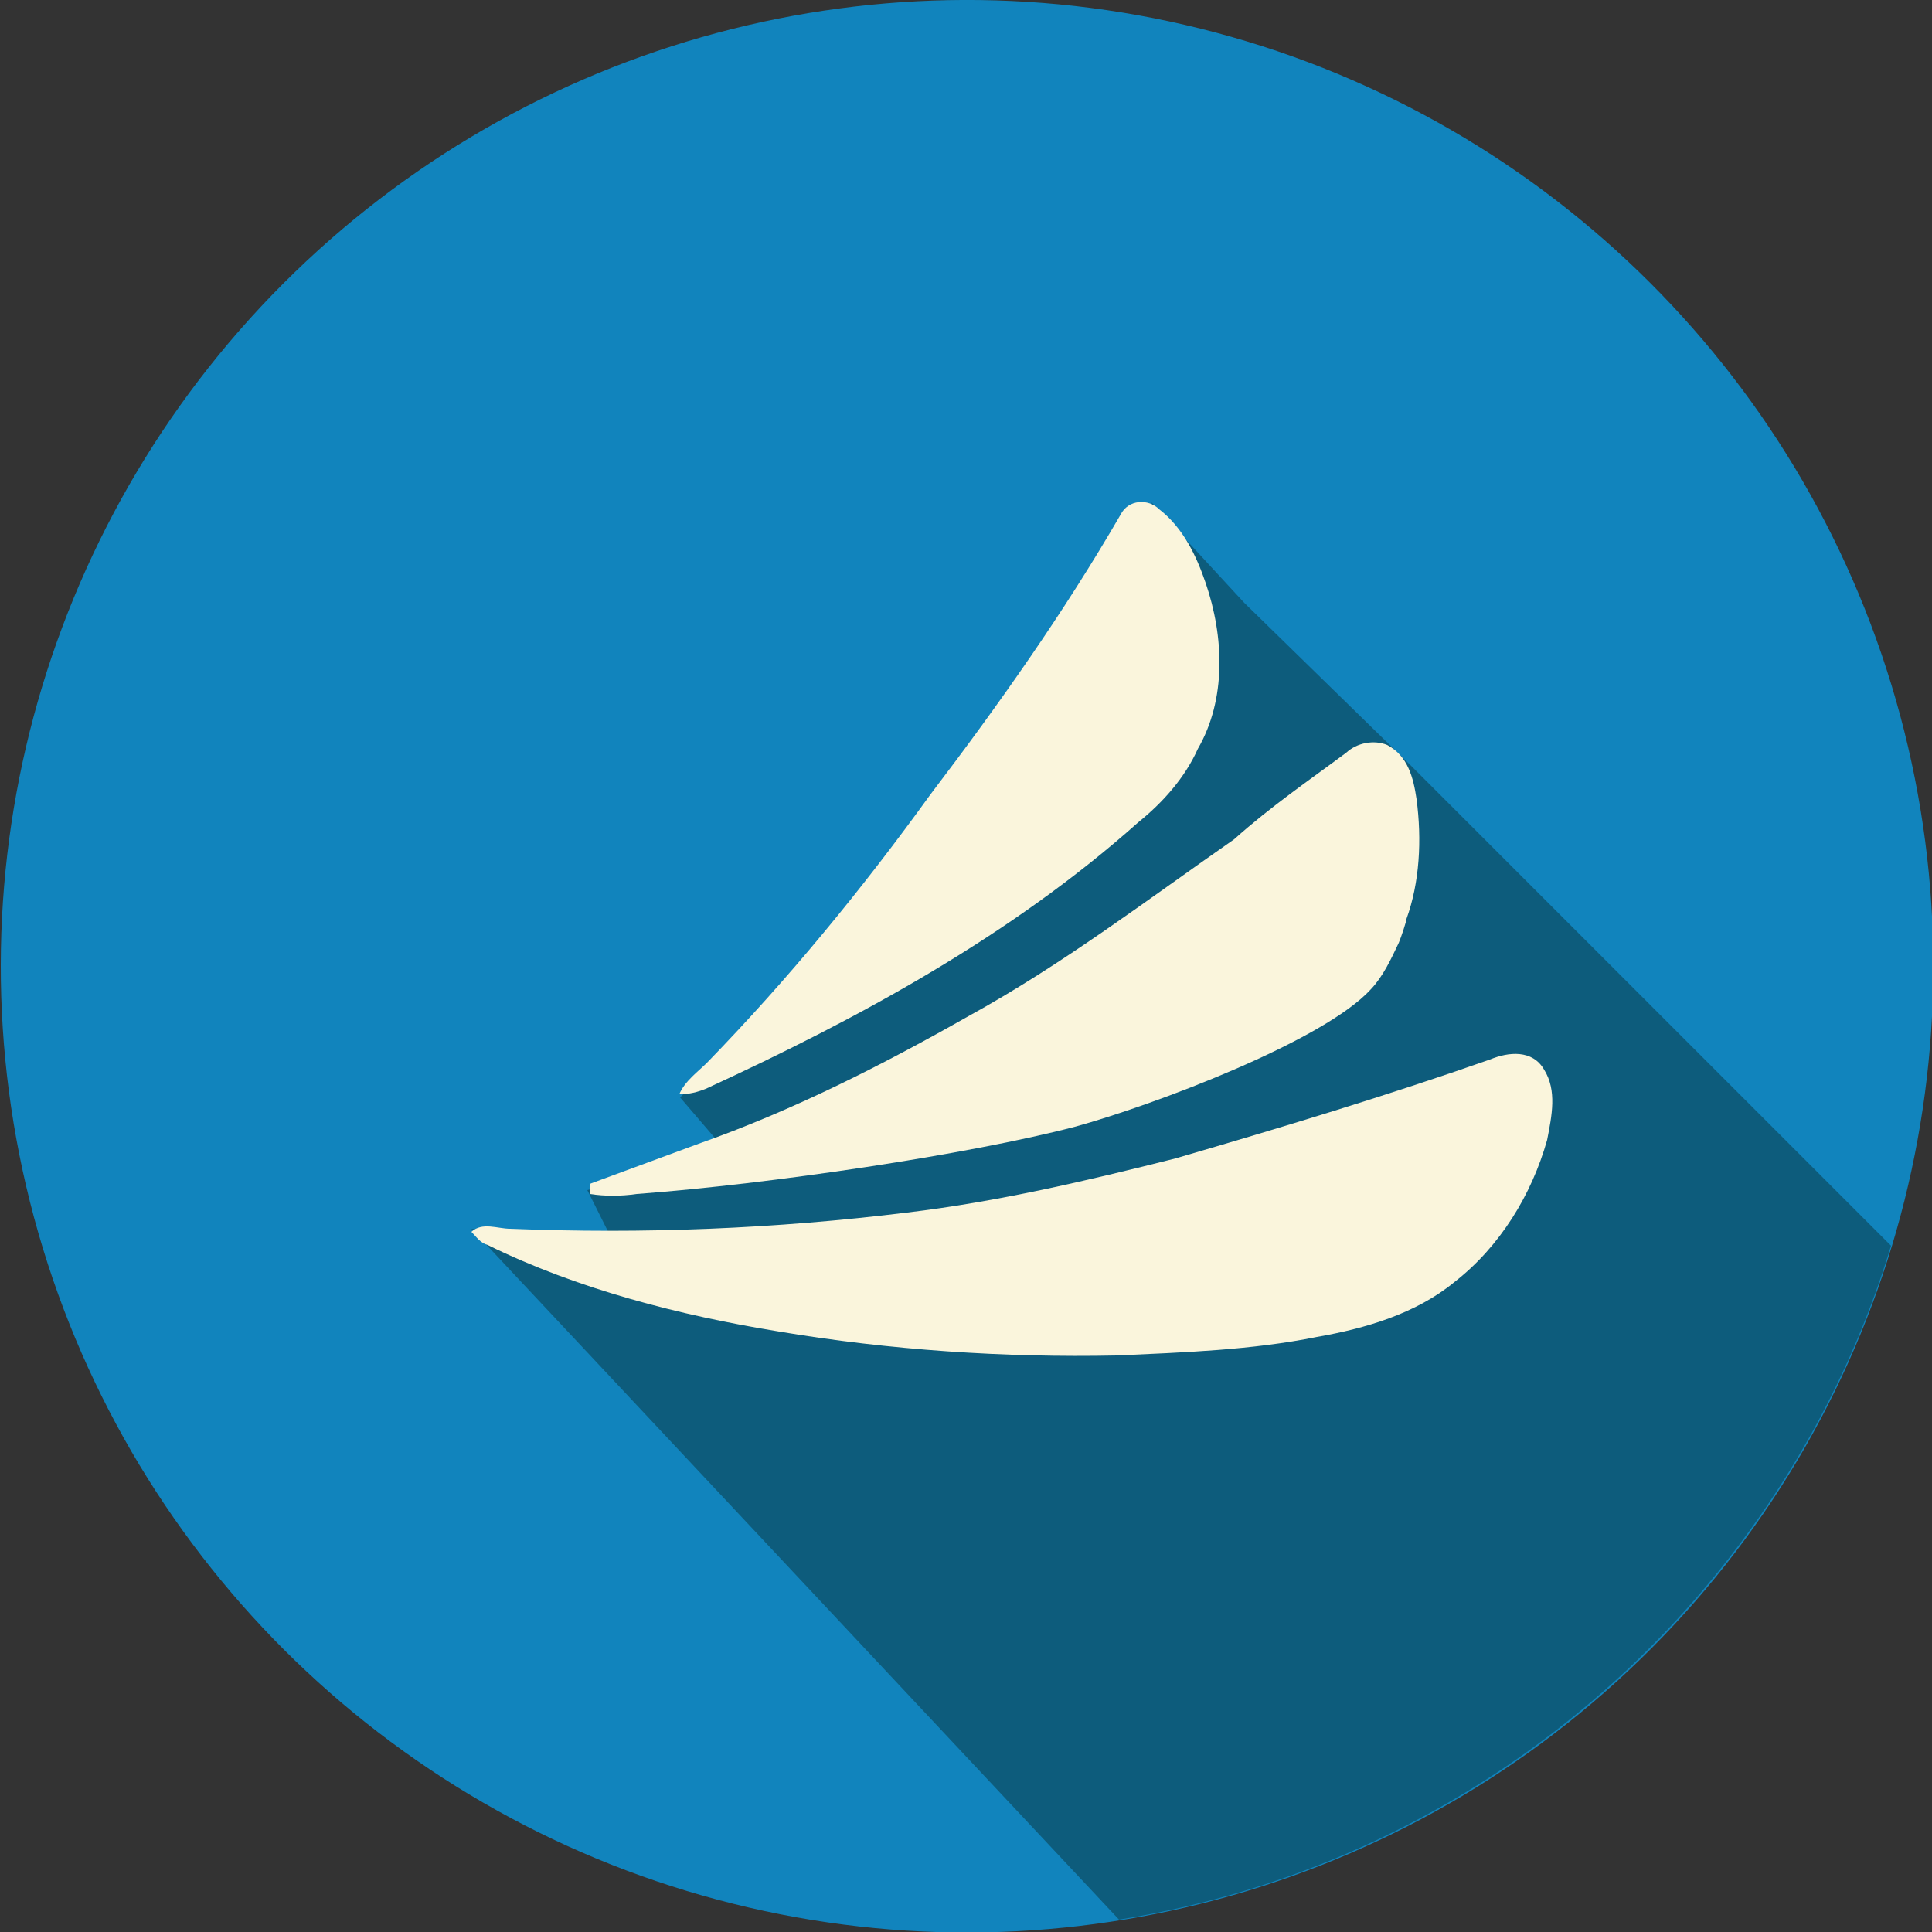<?xml version="1.0" encoding="utf-8"?>
<!-- Generator: Adobe Illustrator 24.1.1, SVG Export Plug-In . SVG Version: 6.00 Build 0)  -->
<svg version="1.1" baseProfile="basic" id="Layer_1"
	 xmlns="http://www.w3.org/2000/svg" xmlns:xlink="http://www.w3.org/1999/xlink" x="0px" y="0px" width="250px" height="250px"
	 viewBox="0 0 250 250" xml:space="preserve">
<rect x="0" y="0" width="250" height="250" fill="#333333" stroke="none"/>
<g>
	
		<ellipse transform="matrix(0.274 -0.962 0.962 0.274 -29.364 211.032)" fill-rule="evenodd" clip-rule="evenodd" fill="#1184BD" cx="125" cy="125" rx="125" ry="125"/>
	<path fill-rule="evenodd" clip-rule="evenodd" fill="#0D5C7C" d="M182.6,99.1l62.1,62.1c-13.7,45.2-52.4,79.6-99.9,87.2L76,175
		l-15-16l19,3l-4-8l18-5l-6-7l66-63l-5-14l12,13L182.6,99.1z"/>
</g>
<g>
	<path fill="#FAF5DC" d="M145,66.6c1-2,3.6-2.1,5-0.7c3.1,2.4,4.8,6,6,9.5c2.4,7,2.7,15.1-1,21.5c-1.7,3.8-4.6,7-7.7,9.5
		c-16.5,14.7-36.2,25.4-56,34.5c-1,0.4-2.1,0.7-3.4,0.7c0.7-1.7,2.4-2.9,3.6-4.1c10.5-10.8,20.1-22.5,28.9-34.7
		C129.3,91.1,137.7,79.2,145,66.6z"/>
	<path fill="#FAF5DC" d="M192.8,137.1c2.4-1,5.5-1.3,7,1.3c1.7,2.7,1,6,0.4,9.1c-2,7.1-6.1,13.8-12,18.4c-5,4.1-11.5,6-17.8,7.1
		c-8.4,1.7-17.2,2-25.9,2.4c-14.5,0.3-29.4-0.7-43.7-3.1c-12.9-2.1-26.1-5.5-37.7-11.2c-1-0.3-1.4-1-2.1-1.7c1.4-1.3,3.4-0.4,5-0.4
		c17.2,0.7,34.4,0,51.4-2.1c11.7-1.4,23.2-4.1,34.7-7C165.8,145.9,179.4,141.8,192.8,137.1z"/>
	<path fill="#FAF5DC" d="M90.4,148c12.2-4.3,23.8-10.2,34.9-16.5c12.2-6.7,23.2-15.1,34.4-22.9c4.8-4.3,9.8-7.7,14.5-11.2
		c1.4-1.3,3.6-1.7,5.3-1c2.7,1.4,3.4,4.3,3.8,7c0.7,5.3,0.4,10.8-1.3,15.5c0,0.3-0.7,2.4-1,3.1c-1,2.1-2,4.3-3.6,6
		c-6.1,6.7-28.1,15-38.3,17.8c-13.8,3.6-39.3,7.4-56.7,8.7c-2.1,0.3-4.1,0.3-6.1,0v-1.3L90.4,148z"/>
</g>
<g>
</g>
<g>
</g>
<g>
</g>
<g>
</g>
<g>
</g>
<g>
</g>
<g>
</g>
<g>
</g>
<g>
</g>
<g>
</g>
<g>
</g>
<g>
</g>
<g>
</g>
<g>
</g>
<g>
</g>
</svg>
